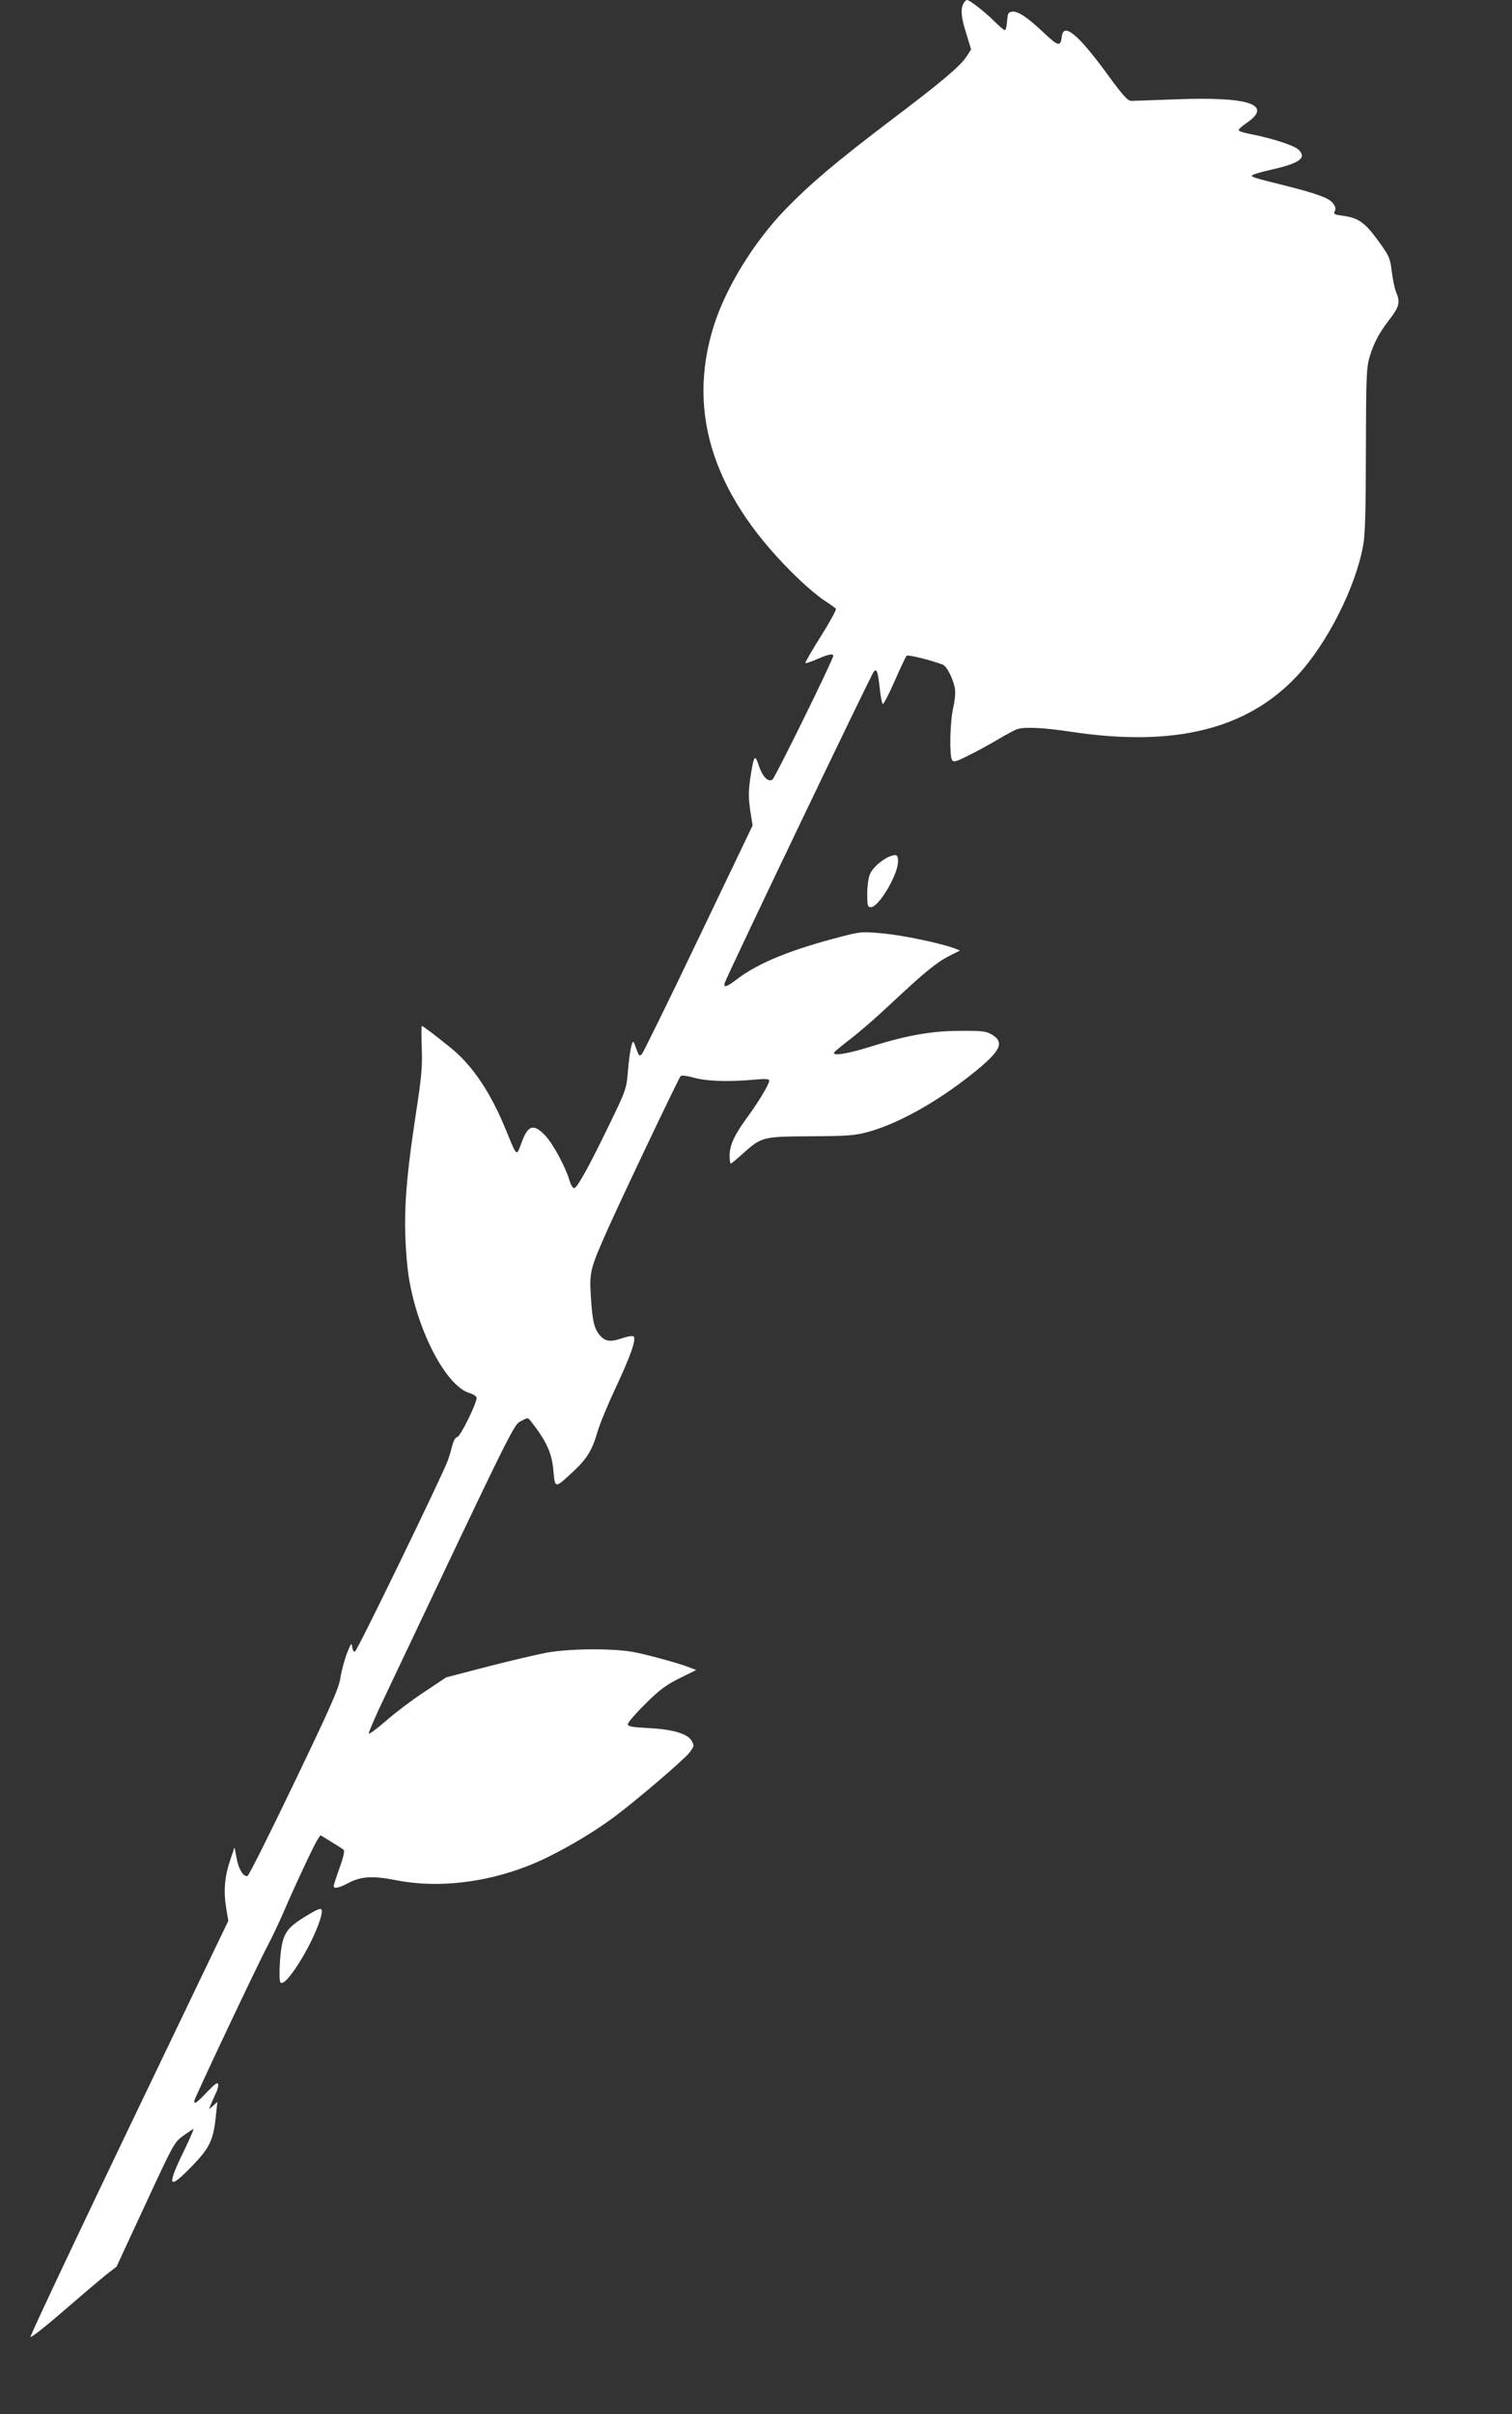 <?xml version="1.0" standalone="no"?>
<!DOCTYPE svg PUBLIC "-//W3C//DTD SVG 20010904//EN"
 "http://www.w3.org/TR/2001/REC-SVG-20010904/DTD/svg10.dtd">
<svg version="1.0" xmlns="http://www.w3.org/2000/svg"
 width="802pt" height="1280pt" viewBox="0 0 802 1280"
 preserveAspectRatio="xMidYMid meet">
<rect x="0" y="0" width="802" height="1280" fill="#333333" stroke="none"/>
<g transform="translate(0,1280) scale(0.1,-0.1)"
fill="#ffffff" stroke="none">
<path d="M5110 12781 c-16 -31 -12 -74 16 -161 l25 -82 -25 -39 c-34 -51 -135
-136 -401 -337 -291 -221 -427 -336 -559 -472 -168 -174 -316 -415 -380 -618
-147 -467 2 -912 449 -1341 46 -44 109 -97 139 -116 30 -19 57 -39 60 -43 3
-5 -33 -71 -80 -146 -48 -75 -84 -139 -82 -142 3 -2 30 7 62 21 57 25 86 31
86 18 -1 -21 -309 -648 -323 -657 -23 -15 -53 16 -73 77 -20 62 -26 52 -45
-74 -9 -64 -9 -100 0 -164 l13 -82 -287 -599 c-157 -329 -293 -605 -300 -613
-12 -12 -16 -10 -25 15 -6 16 -13 36 -17 44 -9 25 -22 -35 -32 -145 -8 -99 -9
-102 -100 -290 -108 -223 -170 -335 -186 -335 -7 0 -18 19 -25 43 -21 71 -88
194 -128 236 -62 65 -92 56 -126 -39 -27 -73 -23 -77 -81 65 -83 204 -180 348
-299 443 -83 67 -143 112 -149 112 -2 0 -2 -53 0 -117 4 -100 -1 -153 -31
-348 -58 -381 -69 -560 -46 -801 29 -302 198 -647 335 -682 16 -5 31 -15 33
-23 4 -23 -87 -209 -103 -209 -8 0 -19 -18 -25 -42 -6 -24 -17 -61 -25 -83
-29 -79 -480 -1009 -492 -1012 -7 -3 -13 8 -15 24 -3 25 -6 21 -27 -32 -13
-33 -29 -91 -35 -130 -9 -58 -49 -149 -246 -559 -129 -269 -240 -491 -247
-493 -21 -7 -48 36 -58 95 l-11 57 -22 -65 c-30 -87 -37 -165 -23 -252 l12
-73 -149 -310 c-542 -1127 -903 -1887 -900 -1896 2 -6 80 55 173 136 94 81
195 167 226 192 l57 44 153 330 c147 317 154 331 198 362 25 18 51 36 56 39 6
4 -15 -46 -46 -110 -98 -200 -88 -220 43 -84 92 96 111 136 124 272 l7 65 -22
-20 -22 -19 10 27 c6 15 18 41 26 58 9 17 14 38 12 47 -3 13 -17 3 -58 -40
-53 -56 -69 -68 -69 -49 0 13 345 742 390 825 21 39 61 123 88 186 59 137 157
346 177 377 l15 22 57 -35 c31 -19 61 -38 66 -43 6 -6 -3 -44 -22 -96 -17 -47
-31 -90 -31 -96 0 -15 27 -10 75 15 68 37 132 41 253 17 253 -51 556 -4 814
125 124 62 241 133 341 206 123 92 374 306 404 345 25 33 26 37 12 62 -21 38
-101 62 -231 68 -88 5 -108 9 -108 21 0 8 42 57 93 107 75 75 109 100 181 136
l89 44 -32 12 c-48 20 -192 60 -284 80 -110 24 -346 23 -477 0 -52 -10 -194
-43 -314 -74 l-219 -57 -116 -77 c-64 -42 -155 -111 -203 -153 -48 -42 -89
-72 -92 -68 -2 4 34 89 81 187 706 1489 686 1448 729 1471 33 18 34 18 49 -1
86 -110 113 -170 121 -269 8 -89 8 -89 104 1 73 67 101 113 130 213 12 41 55
145 95 230 78 166 111 258 96 273 -5 5 -28 2 -55 -7 -66 -23 -93 -20 -121 10
-33 36 -43 77 -51 210 -8 130 -4 146 91 359 85 190 375 798 385 809 5 5 34 2
69 -8 68 -19 172 -23 309 -12 75 7 92 6 92 -5 0 -18 -60 -118 -121 -200 -62
-84 -89 -143 -89 -196 0 -24 3 -43 6 -43 3 0 31 23 62 51 103 92 105 92 362
94 199 1 234 4 305 23 160 45 359 155 547 304 156 124 180 170 108 213 -31 17
-51 20 -165 19 -153 0 -286 -24 -478 -84 -124 -39 -205 -51 -192 -30 3 5 42
37 86 71 44 33 136 113 204 177 191 179 253 229 318 262 l59 30 -28 11 c-72
27 -270 69 -376 79 -114 11 -122 10 -220 -15 -269 -69 -444 -140 -556 -225
-57 -44 -76 -50 -68 -22 13 40 778 1638 791 1651 17 17 21 2 33 -102 4 -37 11
-69 15 -70 4 -1 33 54 63 123 30 68 58 128 63 133 7 7 136 -25 193 -48 20 -8
54 -75 63 -125 4 -21 0 -65 -9 -103 -17 -75 -21 -253 -6 -277 8 -13 21 -9 87
24 43 21 114 60 158 86 44 26 90 51 102 54 40 13 145 7 283 -14 547 -83 934
12 1199 295 160 171 312 471 352 695 10 55 14 190 14 505 1 385 3 436 19 490
24 79 49 126 107 202 52 68 57 90 34 145 -8 20 -18 69 -23 111 -9 71 -14 81
-73 162 -69 95 -104 120 -187 131 -45 6 -50 9 -42 24 7 13 4 25 -11 44 -21 27
-93 52 -269 96 -146 36 -160 41 -160 49 0 4 44 18 98 30 156 35 195 63 150
107 -23 23 -141 61 -260 84 -32 6 -58 15 -58 20 0 5 20 23 44 39 140 97 8 140
-384 124 -113 -4 -216 -8 -229 -8 -19 0 -43 26 -122 134 -160 220 -239 285
-247 206 -6 -53 -19 -51 -92 18 -88 84 -142 120 -172 115 -20 -3 -23 -9 -26
-50 -2 -27 -7 -48 -12 -48 -5 0 -31 22 -58 49 -50 50 -129 111 -143 111 -5 0
-13 -9 -19 -19z"/>
<path d="M4720 8259 c-43 -17 -92 -61 -106 -95 -8 -18 -14 -65 -14 -104 0 -63
2 -70 20 -70 40 0 138 163 143 236 2 41 -6 47 -43 33z"/>
<path d="M1610 2632 c-98 -61 -115 -93 -125 -233 -4 -61 -3 -105 3 -111 30
-30 190 236 217 360 9 43 -3 41 -95 -16z"/>
</g>
</svg>
